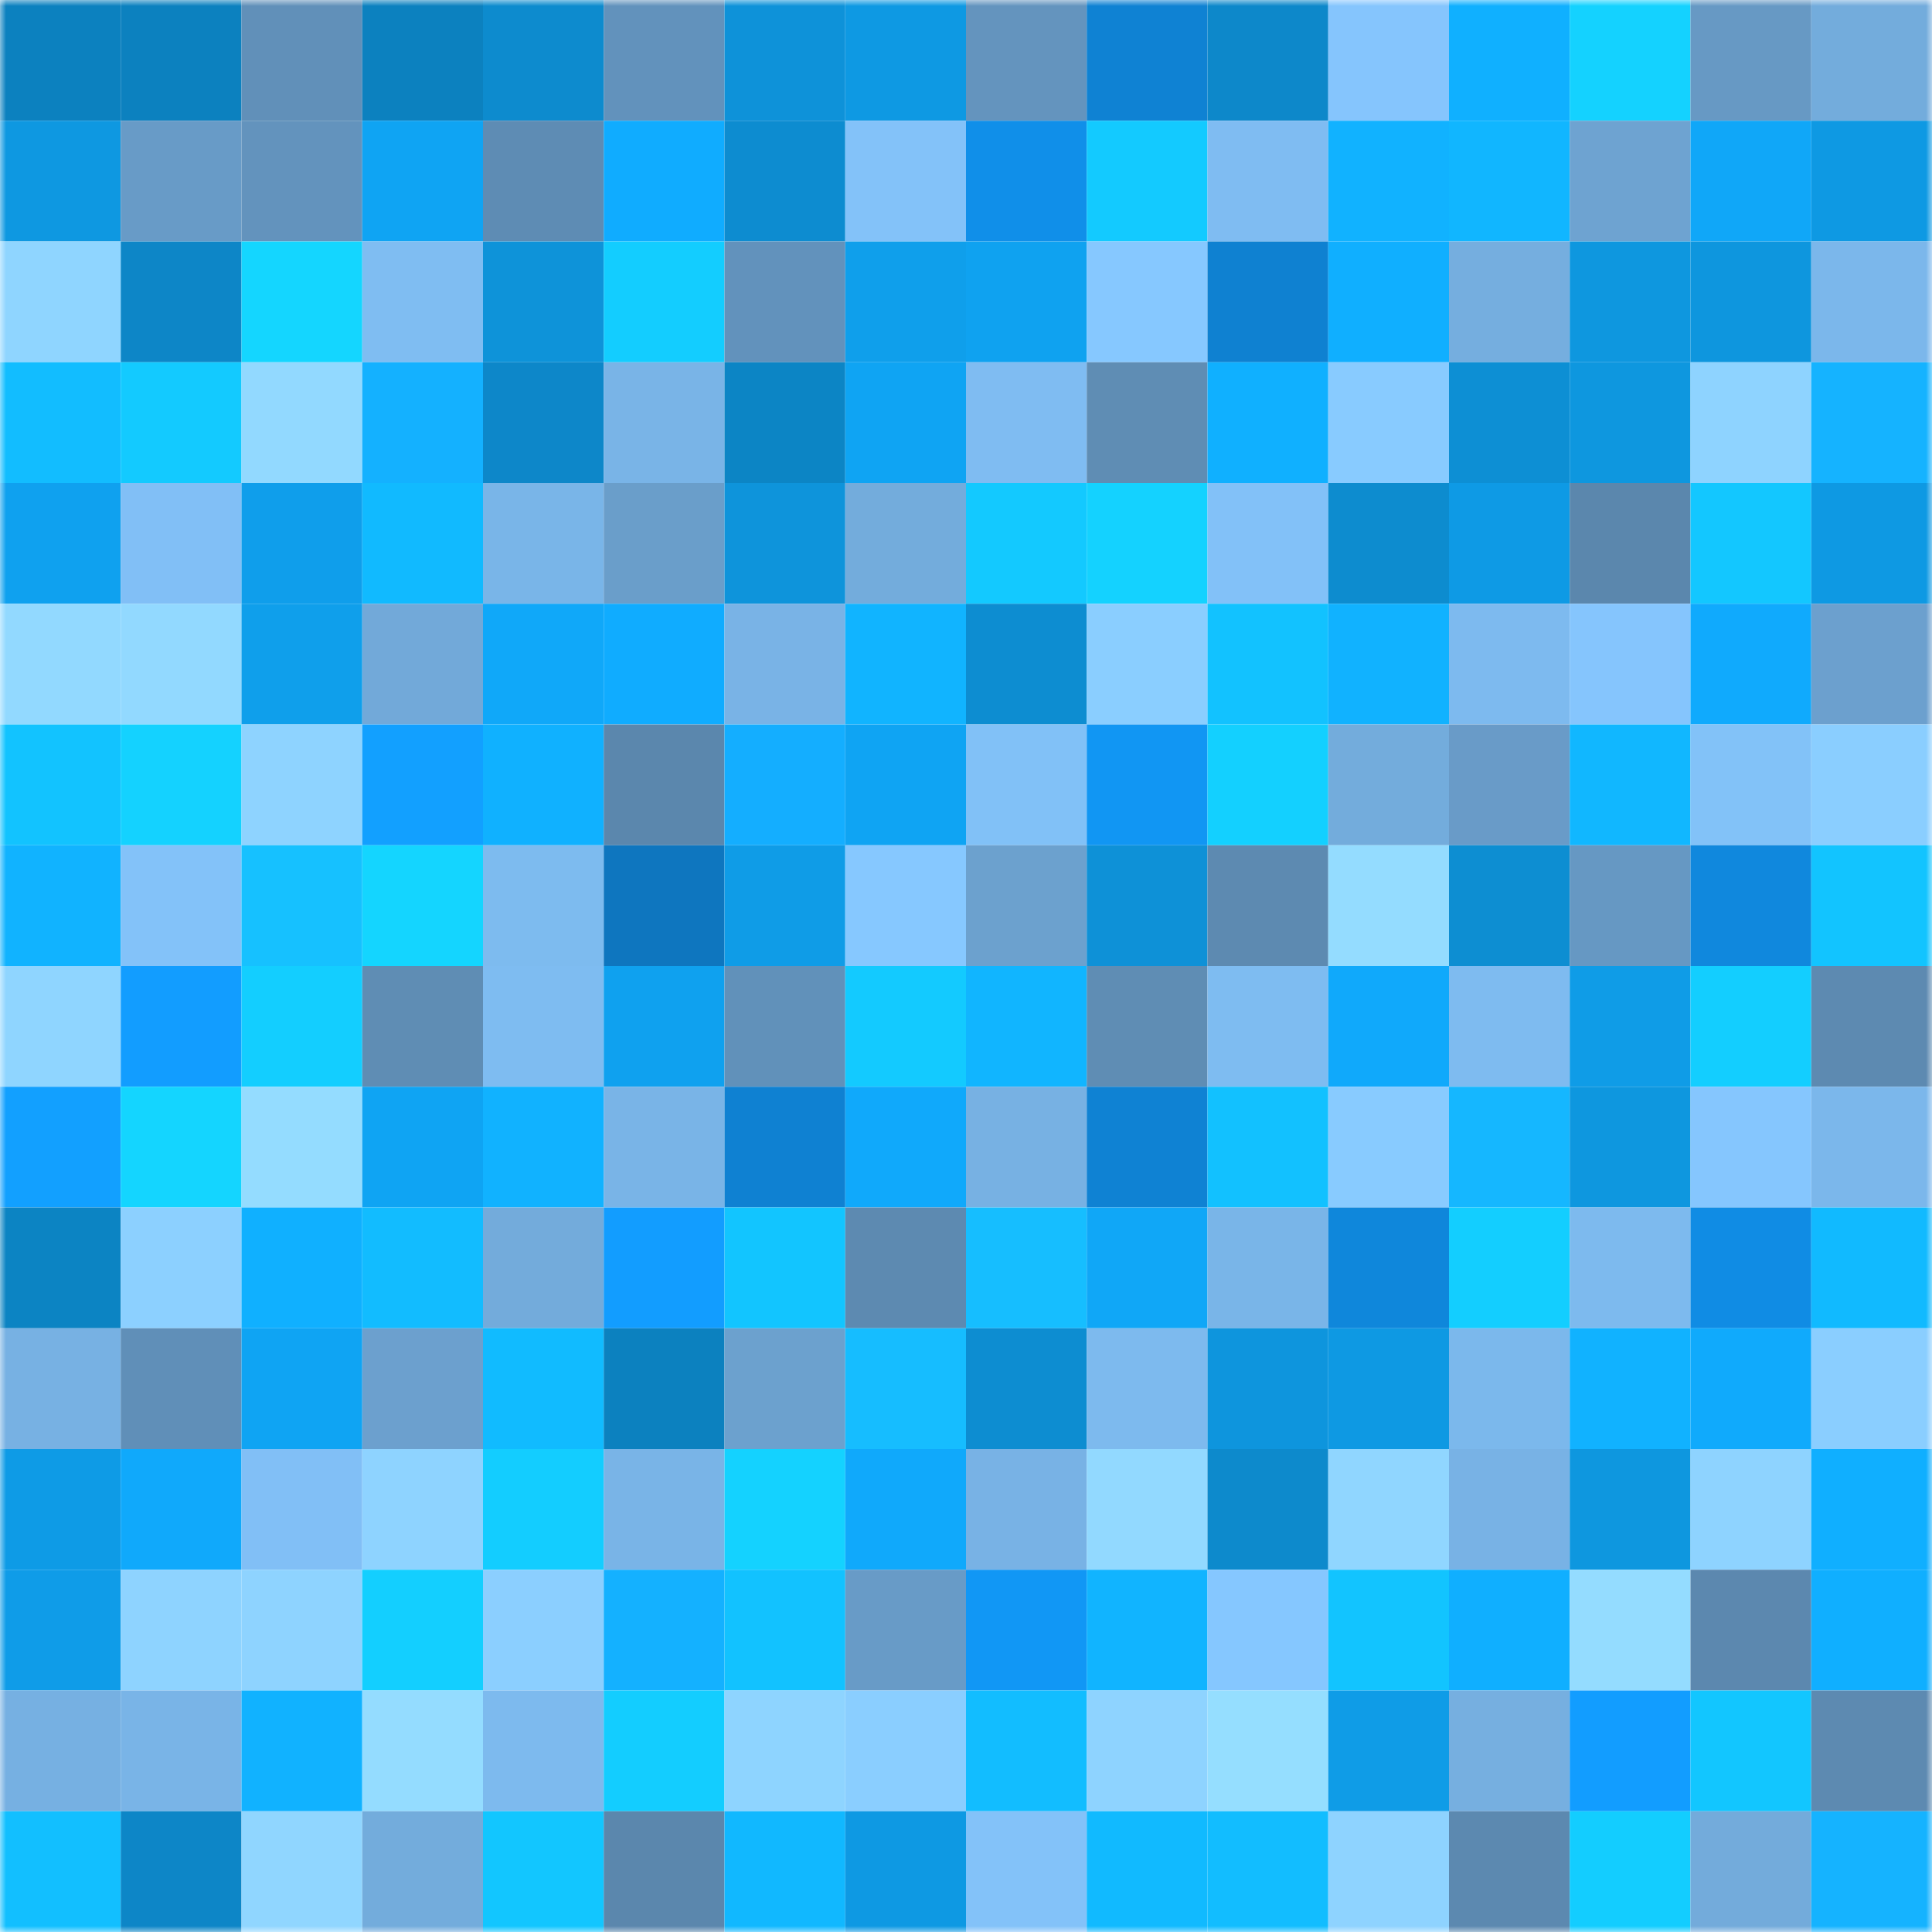 <svg viewBox="0 0 160 160" fill="none" role="img" xmlns="http://www.w3.org/2000/svg" width="240" height="240" name="ens%2Csergiofx.eth"><mask id="1384630292" mask-type="alpha" maskUnits="userSpaceOnUse" x="0" y="0" width="160" height="160"><rect width="160" height="160" fill="#FFFFFF"></rect></mask><g mask="url(#1384630292)"><rect x="0" y="0" width="10" height="10" fill="#0c81bf"></rect><rect x="10" y="0" width="10" height="10" fill="#0c81bf"></rect><rect x="20" y="0" width="10" height="10" fill="#6190b9"></rect><rect x="30" y="0" width="10" height="10" fill="#0c81bf"></rect><rect x="40" y="0" width="10" height="10" fill="#0d8bce"></rect><rect x="50" y="0" width="10" height="10" fill="#6292bc"></rect><rect x="60" y="0" width="10" height="10" fill="#0e92d9"></rect><rect x="70" y="0" width="10" height="10" fill="#0e99e3"></rect><rect x="80" y="0" width="10" height="10" fill="#6494be"></rect><rect x="90" y="0" width="10" height="10" fill="#0f82d3"></rect><rect x="100" y="0" width="10" height="10" fill="#0d88ca"></rect><rect x="110" y="0" width="10" height="10" fill="#85c5fd"></rect><rect x="120" y="0" width="10" height="10" fill="#10b0ff"></rect><rect x="130" y="0" width="10" height="10" fill="#14d2ff"></rect><rect x="140" y="0" width="10" height="10" fill="#6799c4"></rect><rect x="150" y="0" width="10" height="10" fill="#73acdc"></rect><rect x="0" y="10" width="10" height="10" fill="#0e98e1"></rect><rect x="10" y="10" width="10" height="10" fill="#689bc7"></rect><rect x="20" y="10" width="10" height="10" fill="#6393bd"></rect><rect x="30" y="10" width="10" height="10" fill="#0fa4f3"></rect><rect x="40" y="10" width="10" height="10" fill="#5e8cb4"></rect><rect x="50" y="10" width="10" height="10" fill="#10acff"></rect><rect x="60" y="10" width="10" height="10" fill="#0d8cd0"></rect><rect x="70" y="10" width="10" height="10" fill="#83c2f9"></rect><rect x="80" y="10" width="10" height="10" fill="#108fe9"></rect><rect x="90" y="10" width="10" height="10" fill="#13caff"></rect><rect x="100" y="10" width="10" height="10" fill="#7fbcf2"></rect><rect x="110" y="10" width="10" height="10" fill="#11b2ff"></rect><rect x="120" y="10" width="10" height="10" fill="#11b6ff"></rect><rect x="130" y="10" width="10" height="10" fill="#6ea3d1"></rect><rect x="140" y="10" width="10" height="10" fill="#10a7f8"></rect><rect x="150" y="10" width="10" height="10" fill="#0e99e3"></rect><rect x="0" y="20" width="10" height="10" fill="#8fd5ff"></rect><rect x="10" y="20" width="10" height="10" fill="#0d86c7"></rect><rect x="20" y="20" width="10" height="10" fill="#14d6ff"></rect><rect x="30" y="20" width="10" height="10" fill="#7fbdf2"></rect><rect x="40" y="20" width="10" height="10" fill="#0e93d9"></rect><rect x="50" y="20" width="10" height="10" fill="#13cdff"></rect><rect x="60" y="20" width="10" height="10" fill="#6292bc"></rect><rect x="70" y="20" width="10" height="10" fill="#0f9feb"></rect><rect x="80" y="20" width="10" height="10" fill="#0fa2f0"></rect><rect x="90" y="20" width="10" height="10" fill="#86c8ff"></rect><rect x="100" y="20" width="10" height="10" fill="#0f81d1"></rect><rect x="110" y="20" width="10" height="10" fill="#10afff"></rect><rect x="120" y="20" width="10" height="10" fill="#75aedf"></rect><rect x="130" y="20" width="10" height="10" fill="#0e97df"></rect><rect x="140" y="20" width="10" height="10" fill="#0e96de"></rect><rect x="150" y="20" width="10" height="10" fill="#7bb7eb"></rect><rect x="0" y="30" width="10" height="10" fill="#12bdff"></rect><rect x="10" y="30" width="10" height="10" fill="#13caff"></rect><rect x="20" y="30" width="10" height="10" fill="#92d9ff"></rect><rect x="30" y="30" width="10" height="10" fill="#14b1ff"></rect><rect x="40" y="30" width="10" height="10" fill="#0d87c9"></rect><rect x="50" y="30" width="10" height="10" fill="#79b4e7"></rect><rect x="60" y="30" width="10" height="10" fill="#0c85c5"></rect><rect x="70" y="30" width="10" height="10" fill="#0fa4f3"></rect><rect x="80" y="30" width="10" height="10" fill="#7fbcf2"></rect><rect x="90" y="30" width="10" height="10" fill="#5f8db4"></rect><rect x="100" y="30" width="10" height="10" fill="#10b0ff"></rect><rect x="110" y="30" width="10" height="10" fill="#88cbff"></rect><rect x="120" y="30" width="10" height="10" fill="#0d8fd4"></rect><rect x="130" y="30" width="10" height="10" fill="#0e97df"></rect><rect x="140" y="30" width="10" height="10" fill="#8ed3ff"></rect><rect x="150" y="30" width="10" height="10" fill="#15b3ff"></rect><rect x="0" y="40" width="10" height="10" fill="#0fa1ef"></rect><rect x="10" y="40" width="10" height="10" fill="#81bff6"></rect><rect x="20" y="40" width="10" height="10" fill="#0f9eeb"></rect><rect x="30" y="40" width="10" height="10" fill="#11baff"></rect><rect x="40" y="40" width="10" height="10" fill="#79b5e8"></rect><rect x="50" y="40" width="10" height="10" fill="#6a9eca"></rect><rect x="60" y="40" width="10" height="10" fill="#0e94db"></rect><rect x="70" y="40" width="10" height="10" fill="#73acdc"></rect><rect x="80" y="40" width="10" height="10" fill="#13c9ff"></rect><rect x="90" y="40" width="10" height="10" fill="#14d2ff"></rect><rect x="100" y="40" width="10" height="10" fill="#82c1f8"></rect><rect x="110" y="40" width="10" height="10" fill="#0d8ccf"></rect><rect x="120" y="40" width="10" height="10" fill="#0e9ae5"></rect><rect x="130" y="40" width="10" height="10" fill="#5b87ad"></rect><rect x="140" y="40" width="10" height="10" fill="#13c7ff"></rect><rect x="150" y="40" width="10" height="10" fill="#0e99e3"></rect><rect x="0" y="50" width="10" height="10" fill="#92d9ff"></rect><rect x="10" y="50" width="10" height="10" fill="#92d9ff"></rect><rect x="20" y="50" width="10" height="10" fill="#0f9feb"></rect><rect x="30" y="50" width="10" height="10" fill="#72a9d9"></rect><rect x="40" y="50" width="10" height="10" fill="#10a8f9"></rect><rect x="50" y="50" width="10" height="10" fill="#10acff"></rect><rect x="60" y="50" width="10" height="10" fill="#79b3e6"></rect><rect x="70" y="50" width="10" height="10" fill="#11b4ff"></rect><rect x="80" y="50" width="10" height="10" fill="#0d8dd1"></rect><rect x="90" y="50" width="10" height="10" fill="#8aceff"></rect><rect x="100" y="50" width="10" height="10" fill="#12c2ff"></rect><rect x="110" y="50" width="10" height="10" fill="#11b2ff"></rect><rect x="120" y="50" width="10" height="10" fill="#7dbaef"></rect><rect x="130" y="50" width="10" height="10" fill="#85c5fd"></rect><rect x="140" y="50" width="10" height="10" fill="#10aafd"></rect><rect x="150" y="50" width="10" height="10" fill="#6ca0ce"></rect><rect x="0" y="60" width="10" height="10" fill="#12c3ff"></rect><rect x="10" y="60" width="10" height="10" fill="#14d2ff"></rect><rect x="20" y="60" width="10" height="10" fill="#8ed3ff"></rect><rect x="30" y="60" width="10" height="10" fill="#12a0ff"></rect><rect x="40" y="60" width="10" height="10" fill="#10b1ff"></rect><rect x="50" y="60" width="10" height="10" fill="#5b87ad"></rect><rect x="60" y="60" width="10" height="10" fill="#14aeff"></rect><rect x="70" y="60" width="10" height="10" fill="#0fa4f3"></rect><rect x="80" y="60" width="10" height="10" fill="#81c1f7"></rect><rect x="90" y="60" width="10" height="10" fill="#1196f3"></rect><rect x="100" y="60" width="10" height="10" fill="#13d0ff"></rect><rect x="110" y="60" width="10" height="10" fill="#73acdc"></rect><rect x="120" y="60" width="10" height="10" fill="#699bc8"></rect><rect x="130" y="60" width="10" height="10" fill="#11b7ff"></rect><rect x="140" y="60" width="10" height="10" fill="#82c2f8"></rect><rect x="150" y="60" width="10" height="10" fill="#8aceff"></rect><rect x="0" y="70" width="10" height="10" fill="#11b3ff"></rect><rect x="10" y="70" width="10" height="10" fill="#83c2f9"></rect><rect x="20" y="70" width="10" height="10" fill="#16c1ff"></rect><rect x="30" y="70" width="10" height="10" fill="#14d5ff"></rect><rect x="40" y="70" width="10" height="10" fill="#7dbbef"></rect><rect x="50" y="70" width="10" height="10" fill="#0e76bf"></rect><rect x="60" y="70" width="10" height="10" fill="#0f9ce7"></rect><rect x="70" y="70" width="10" height="10" fill="#86c8ff"></rect><rect x="80" y="70" width="10" height="10" fill="#6ca1ce"></rect><rect x="90" y="70" width="10" height="10" fill="#0e91d7"></rect><rect x="100" y="70" width="10" height="10" fill="#5d8ab1"></rect><rect x="110" y="70" width="10" height="10" fill="#94dcff"></rect><rect x="120" y="70" width="10" height="10" fill="#0d8ed2"></rect><rect x="130" y="70" width="10" height="10" fill="#6698c3"></rect><rect x="140" y="70" width="10" height="10" fill="#1088dd"></rect><rect x="150" y="70" width="10" height="10" fill="#12c4ff"></rect><rect x="0" y="80" width="10" height="10" fill="#8fd5ff"></rect><rect x="10" y="80" width="10" height="10" fill="#129dff"></rect><rect x="20" y="80" width="10" height="10" fill="#13ceff"></rect><rect x="30" y="80" width="10" height="10" fill="#5f8db4"></rect><rect x="40" y="80" width="10" height="10" fill="#7ebcf1"></rect><rect x="50" y="80" width="10" height="10" fill="#0fa1ef"></rect><rect x="60" y="80" width="10" height="10" fill="#6191ba"></rect><rect x="70" y="80" width="10" height="10" fill="#13caff"></rect><rect x="80" y="80" width="10" height="10" fill="#11b5ff"></rect><rect x="90" y="80" width="10" height="10" fill="#5f8db4"></rect><rect x="100" y="80" width="10" height="10" fill="#7ebcf1"></rect><rect x="110" y="80" width="10" height="10" fill="#10a9fb"></rect><rect x="120" y="80" width="10" height="10" fill="#7ebbf0"></rect><rect x="130" y="80" width="10" height="10" fill="#0f9ce7"></rect><rect x="140" y="80" width="10" height="10" fill="#13ceff"></rect><rect x="150" y="80" width="10" height="10" fill="#5d8ab1"></rect><rect x="0" y="90" width="10" height="10" fill="#12a0ff"></rect><rect x="10" y="90" width="10" height="10" fill="#14d5ff"></rect><rect x="20" y="90" width="10" height="10" fill="#94dcff"></rect><rect x="30" y="90" width="10" height="10" fill="#0fa4f3"></rect><rect x="40" y="90" width="10" height="10" fill="#11b2ff"></rect><rect x="50" y="90" width="10" height="10" fill="#79b4e7"></rect><rect x="60" y="90" width="10" height="10" fill="#0f81d2"></rect><rect x="70" y="90" width="10" height="10" fill="#10a9fb"></rect><rect x="80" y="90" width="10" height="10" fill="#77b1e3"></rect><rect x="90" y="90" width="10" height="10" fill="#0f82d3"></rect><rect x="100" y="90" width="10" height="10" fill="#12c1ff"></rect><rect x="110" y="90" width="10" height="10" fill="#88cbff"></rect><rect x="120" y="90" width="10" height="10" fill="#15b7ff"></rect><rect x="130" y="90" width="10" height="10" fill="#0e97df"></rect><rect x="140" y="90" width="10" height="10" fill="#85c6fe"></rect><rect x="150" y="90" width="10" height="10" fill="#7bb7eb"></rect><rect x="0" y="100" width="10" height="10" fill="#0c84c3"></rect><rect x="10" y="100" width="10" height="10" fill="#8cd0ff"></rect><rect x="20" y="100" width="10" height="10" fill="#10b0ff"></rect><rect x="30" y="100" width="10" height="10" fill="#12bcff"></rect><rect x="40" y="100" width="10" height="10" fill="#73abdb"></rect><rect x="50" y="100" width="10" height="10" fill="#129dff"></rect><rect x="60" y="100" width="10" height="10" fill="#12c5ff"></rect><rect x="70" y="100" width="10" height="10" fill="#5d8ab1"></rect><rect x="80" y="100" width="10" height="10" fill="#16beff"></rect><rect x="90" y="100" width="10" height="10" fill="#10a7f7"></rect><rect x="100" y="100" width="10" height="10" fill="#79b5e8"></rect><rect x="110" y="100" width="10" height="10" fill="#0f87db"></rect><rect x="120" y="100" width="10" height="10" fill="#13ceff"></rect><rect x="130" y="100" width="10" height="10" fill="#7dbaee"></rect><rect x="140" y="100" width="10" height="10" fill="#108ce4"></rect><rect x="150" y="100" width="10" height="10" fill="#11baff"></rect><rect x="0" y="110" width="10" height="10" fill="#77b1e3"></rect><rect x="10" y="110" width="10" height="10" fill="#608fb8"></rect><rect x="20" y="110" width="10" height="10" fill="#0fa4f3"></rect><rect x="30" y="110" width="10" height="10" fill="#6ca0ce"></rect><rect x="40" y="110" width="10" height="10" fill="#11bbff"></rect><rect x="50" y="110" width="10" height="10" fill="#0c81bf"></rect><rect x="60" y="110" width="10" height="10" fill="#6ca1ce"></rect><rect x="70" y="110" width="10" height="10" fill="#16bdff"></rect><rect x="80" y="110" width="10" height="10" fill="#0d8dd1"></rect><rect x="90" y="110" width="10" height="10" fill="#7dbaee"></rect><rect x="100" y="110" width="10" height="10" fill="#0e95dd"></rect><rect x="110" y="110" width="10" height="10" fill="#0e99e3"></rect><rect x="120" y="110" width="10" height="10" fill="#7bb8ec"></rect><rect x="130" y="110" width="10" height="10" fill="#11b2ff"></rect><rect x="140" y="110" width="10" height="10" fill="#10aafc"></rect><rect x="150" y="110" width="10" height="10" fill="#8aceff"></rect><rect x="0" y="120" width="10" height="10" fill="#0e9be6"></rect><rect x="10" y="120" width="10" height="10" fill="#10a9fb"></rect><rect x="20" y="120" width="10" height="10" fill="#81bff6"></rect><rect x="30" y="120" width="10" height="10" fill="#8ed3ff"></rect><rect x="40" y="120" width="10" height="10" fill="#13cdff"></rect><rect x="50" y="120" width="10" height="10" fill="#79b4e7"></rect><rect x="60" y="120" width="10" height="10" fill="#14d2ff"></rect><rect x="70" y="120" width="10" height="10" fill="#10a9fb"></rect><rect x="80" y="120" width="10" height="10" fill="#78b2e5"></rect><rect x="90" y="120" width="10" height="10" fill="#92d9ff"></rect><rect x="100" y="120" width="10" height="10" fill="#0d8acc"></rect><rect x="110" y="120" width="10" height="10" fill="#90d6ff"></rect><rect x="120" y="120" width="10" height="10" fill="#78b2e5"></rect><rect x="130" y="120" width="10" height="10" fill="#0e97df"></rect><rect x="140" y="120" width="10" height="10" fill="#8ed3ff"></rect><rect x="150" y="120" width="10" height="10" fill="#10afff"></rect><rect x="0" y="130" width="10" height="10" fill="#0f9ce8"></rect><rect x="10" y="130" width="10" height="10" fill="#8ed3ff"></rect><rect x="20" y="130" width="10" height="10" fill="#8ed3ff"></rect><rect x="30" y="130" width="10" height="10" fill="#13cfff"></rect><rect x="40" y="130" width="10" height="10" fill="#8bcfff"></rect><rect x="50" y="130" width="10" height="10" fill="#14b1ff"></rect><rect x="60" y="130" width="10" height="10" fill="#12c2ff"></rect><rect x="70" y="130" width="10" height="10" fill="#689bc7"></rect><rect x="80" y="130" width="10" height="10" fill="#1197f5"></rect><rect x="90" y="130" width="10" height="10" fill="#11b4ff"></rect><rect x="100" y="130" width="10" height="10" fill="#85c7ff"></rect><rect x="110" y="130" width="10" height="10" fill="#12c4ff"></rect><rect x="120" y="130" width="10" height="10" fill="#10afff"></rect><rect x="130" y="130" width="10" height="10" fill="#94dcff"></rect><rect x="140" y="130" width="10" height="10" fill="#5c88af"></rect><rect x="150" y="130" width="10" height="10" fill="#10afff"></rect><rect x="0" y="140" width="10" height="10" fill="#76b0e2"></rect><rect x="10" y="140" width="10" height="10" fill="#79b4e7"></rect><rect x="20" y="140" width="10" height="10" fill="#11b2ff"></rect><rect x="30" y="140" width="10" height="10" fill="#94dcff"></rect><rect x="40" y="140" width="10" height="10" fill="#7dbaee"></rect><rect x="50" y="140" width="10" height="10" fill="#13cdff"></rect><rect x="60" y="140" width="10" height="10" fill="#8ed4ff"></rect><rect x="70" y="140" width="10" height="10" fill="#8aceff"></rect><rect x="80" y="140" width="10" height="10" fill="#12bdff"></rect><rect x="90" y="140" width="10" height="10" fill="#8ed3ff"></rect><rect x="100" y="140" width="10" height="10" fill="#95deff"></rect><rect x="110" y="140" width="10" height="10" fill="#0f9ce7"></rect><rect x="120" y="140" width="10" height="10" fill="#76afe0"></rect><rect x="130" y="140" width="10" height="10" fill="#129dff"></rect><rect x="140" y="140" width="10" height="10" fill="#12c6ff"></rect><rect x="150" y="140" width="10" height="10" fill="#5d8ab1"></rect><rect x="0" y="150" width="10" height="10" fill="#12bfff"></rect><rect x="10" y="150" width="10" height="10" fill="#0d86c7"></rect><rect x="20" y="150" width="10" height="10" fill="#90d6ff"></rect><rect x="30" y="150" width="10" height="10" fill="#73acdc"></rect><rect x="40" y="150" width="10" height="10" fill="#12c6ff"></rect><rect x="50" y="150" width="10" height="10" fill="#5b87ad"></rect><rect x="60" y="150" width="10" height="10" fill="#11b8ff"></rect><rect x="70" y="150" width="10" height="10" fill="#0e99e3"></rect><rect x="80" y="150" width="10" height="10" fill="#83c2f9"></rect><rect x="90" y="150" width="10" height="10" fill="#11baff"></rect><rect x="100" y="150" width="10" height="10" fill="#12bdff"></rect><rect x="110" y="150" width="10" height="10" fill="#8ed3ff"></rect><rect x="120" y="150" width="10" height="10" fill="#5c89b0"></rect><rect x="130" y="150" width="10" height="10" fill="#13cdff"></rect><rect x="140" y="150" width="10" height="10" fill="#73abdb"></rect><rect x="150" y="150" width="10" height="10" fill="#15b3ff"></rect></g></svg>